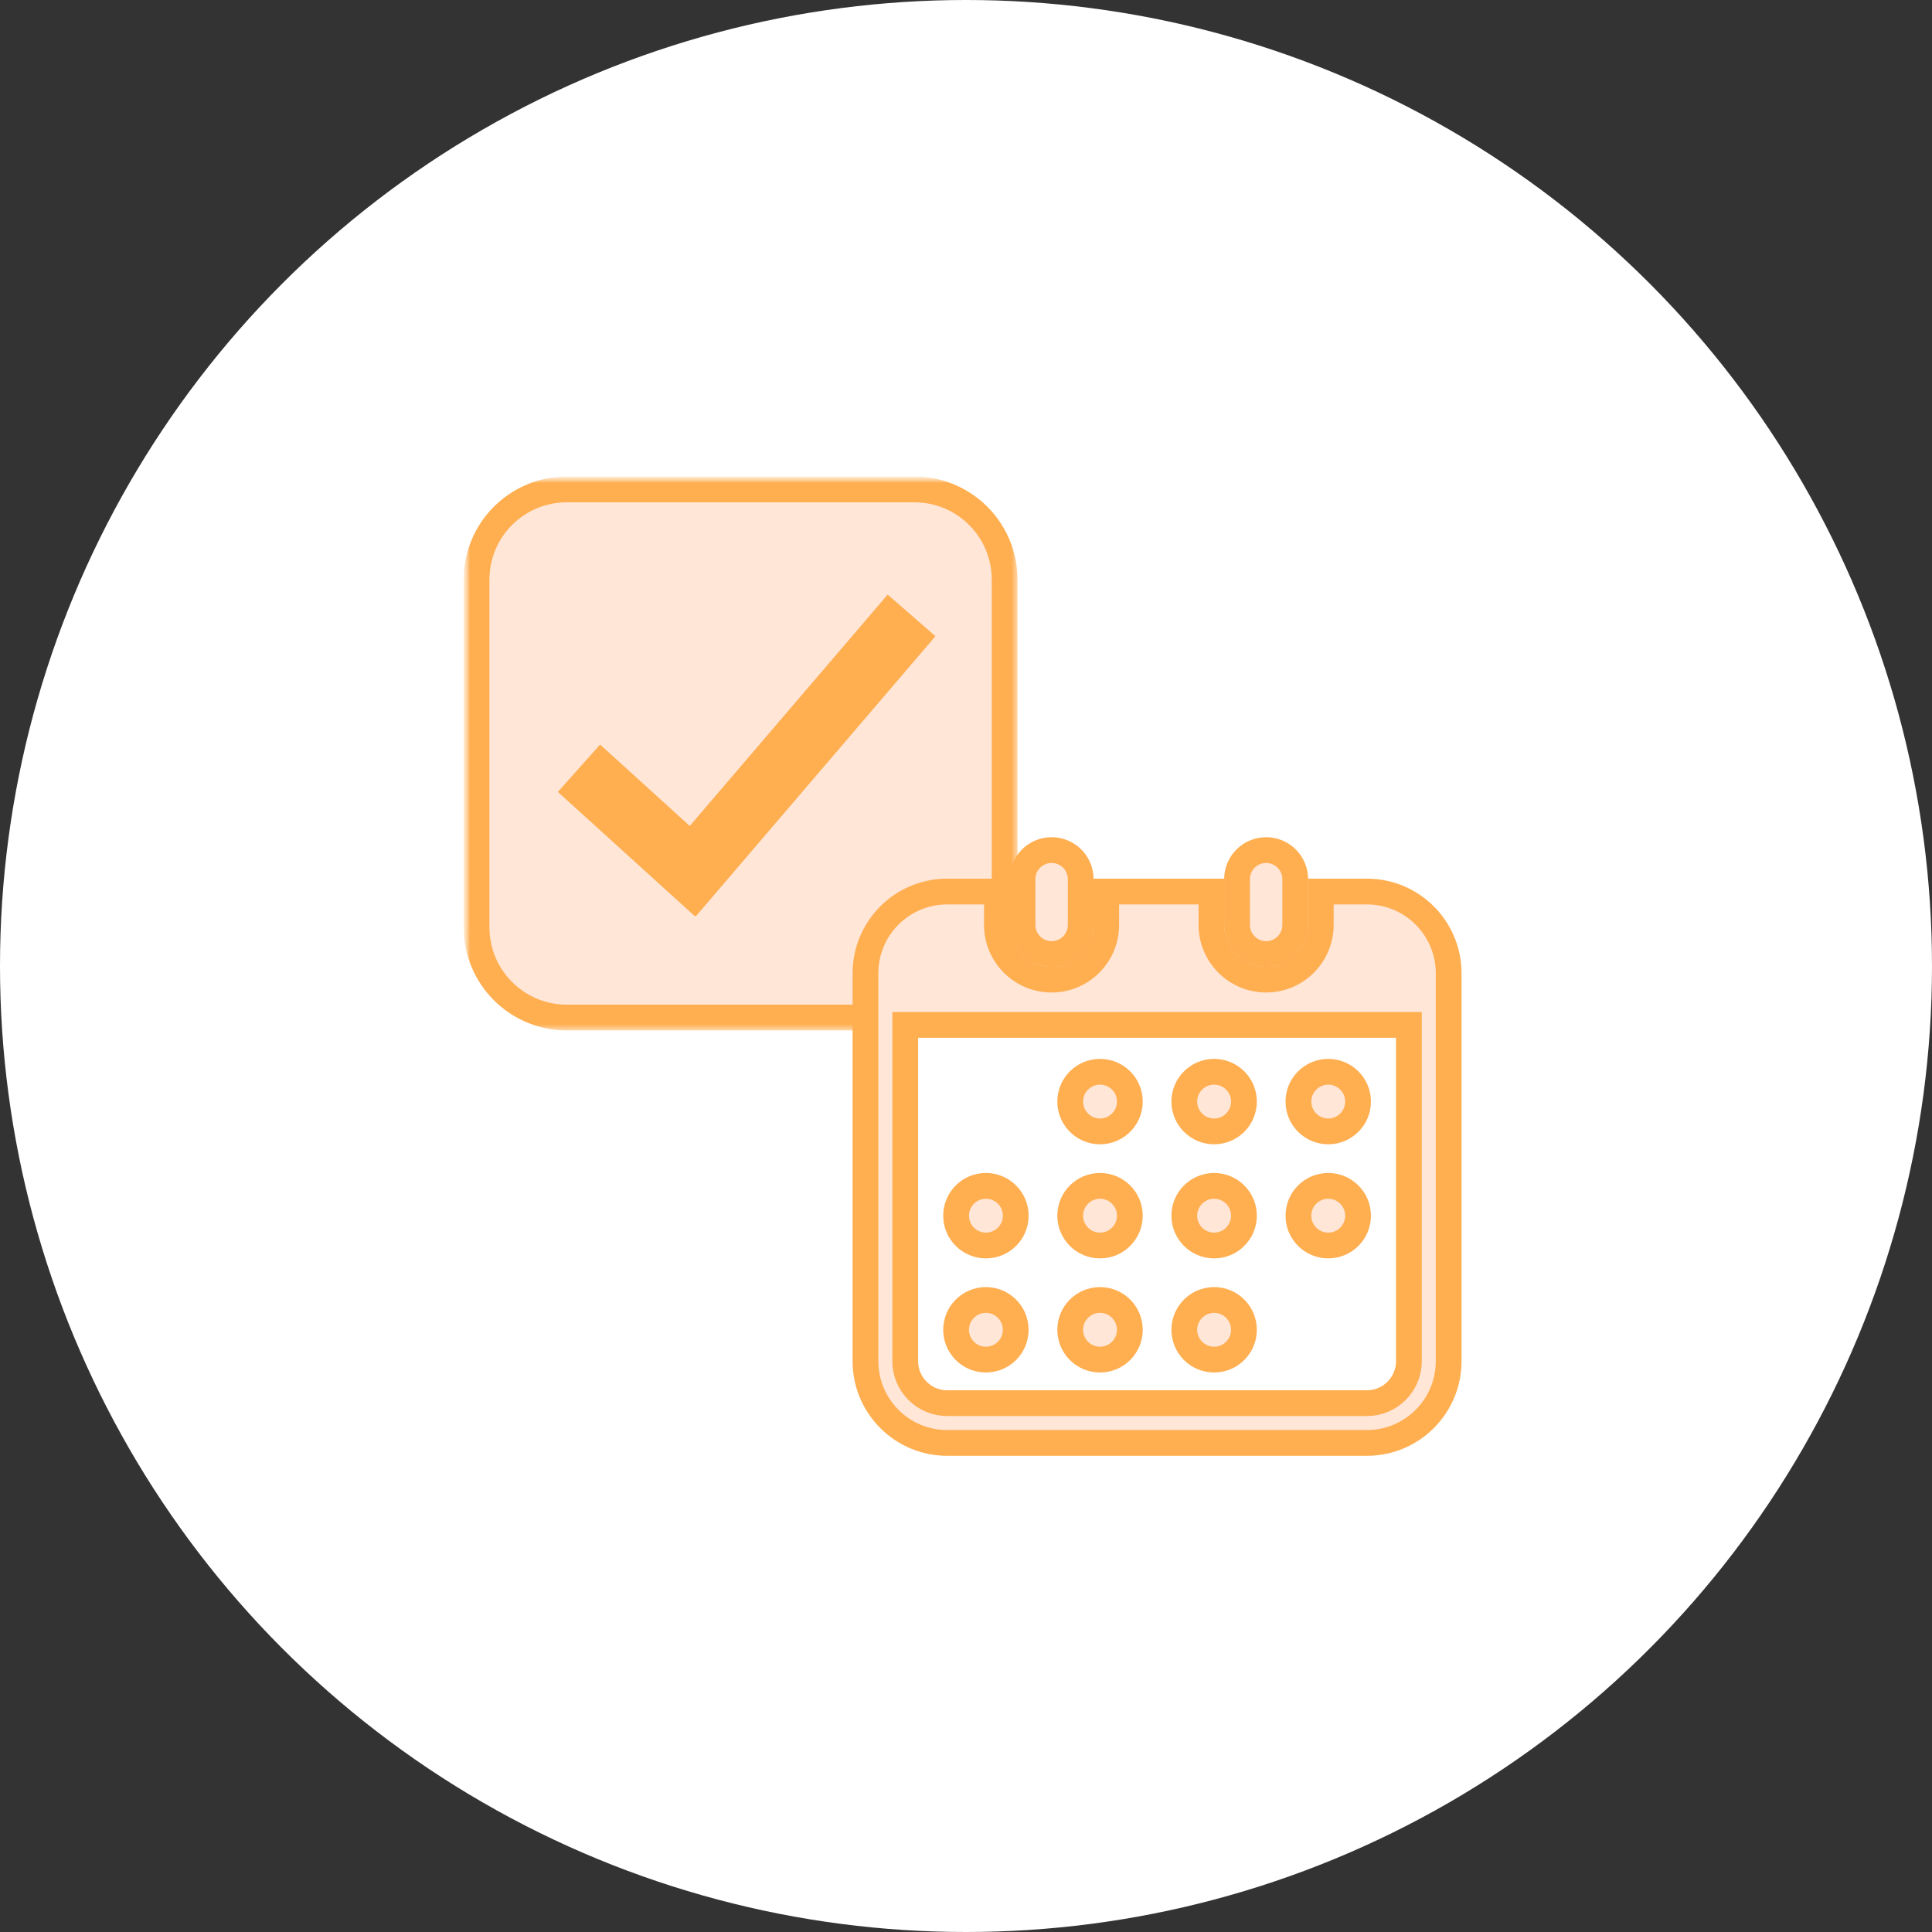 <svg width="150" height="150" viewBox="0 0 150 150" fill="none" xmlns="http://www.w3.org/2000/svg">
<rect x="0" y="0" width="150" height="150" fill="#333333" stroke="none"/>
<circle cx="75" cy="75" r="75" fill="white"/>
<mask id="mask0_4676_173483" style="mask-type:luminance" maskUnits="userSpaceOnUse" x="36" y="37" width="78" height="77">
<path d="M114 37H36V114H114V37Z" fill="white"/>
</mask>
<g mask="url(#mask0_4676_173483)">
<mask id="mask1_4676_173483" style="mask-type:luminance" maskUnits="userSpaceOnUse" x="36" y="37" width="43" height="43">
<path d="M79 37H36V80H79V37Z" fill="white"/>
</mask>
<g mask="url(#mask1_4676_173483)">
<path d="M71 38H44C40.134 38 37 41.134 37 45V72C37 75.866 40.134 79 44 79H71C74.866 79 78 75.866 78 72V45C78 41.134 74.866 38 71 38Z" fill="#FFE6D7" stroke="#FFAE50" stroke-width="2"/>
<path d="M53.956 71.14L53.991 71.101L54.029 71.137L72.629 49.395L68.918 46.166L53.553 64.127L46.592 57.809L43.312 61.484L53.956 71.14Z" fill="#FFAE50"/>
</g>
<path d="M81.646 74.072C82.894 74.072 83.905 73.061 83.905 71.813V68.258C83.905 67.011 82.894 66 81.646 66C80.399 66 79.387 67.011 79.387 68.258V71.812C79.387 73.061 80.399 74.072 81.646 74.072Z" fill="#FFE6D7" stroke="#FFAE50" stroke-width="2"/>
<path d="M98.302 74.072C99.549 74.072 100.561 73.061 100.561 71.813V68.258C100.561 67.011 99.549 66 98.302 66C97.055 66 96.043 67.011 96.043 68.258V71.812C96.043 73.061 97.055 74.072 98.302 74.072Z" fill="#FFE6D7" stroke="#FFAE50" stroke-width="2"/>
<path d="M106.128 69.219H102.544V71.812C102.544 74.153 100.641 76.057 98.301 76.057C95.961 76.057 94.057 74.153 94.057 71.812V69.219H85.887V71.812C85.887 74.153 83.983 76.057 81.644 76.057C79.303 76.057 77.4 74.153 77.4 71.812V69.219H73.54C70.036 69.219 67.195 72.059 67.195 75.563V105.683C67.195 109.187 70.036 112.028 73.54 112.028H106.128C109.632 112.028 112.473 109.187 112.473 105.683V75.563C112.473 72.059 109.632 69.219 106.128 69.219ZM109.386 105.683C109.386 107.479 107.924 108.941 106.128 108.941H73.54C71.744 108.941 70.282 107.479 70.282 105.683V79.573H109.386V105.683Z" fill="#FFE6D7" stroke="#FFAE50" stroke-width="2"/>
<path d="M85.405 105.56C86.684 105.56 87.721 104.523 87.721 103.245C87.721 101.966 86.684 100.93 85.405 100.93C84.127 100.93 83.09 101.966 83.09 103.245C83.09 104.523 84.127 105.56 85.405 105.56Z" fill="#FFE6D7" stroke="#FFAE50" stroke-width="2"/>
<path d="M85.405 96.701C86.684 96.701 87.721 95.665 87.721 94.386C87.721 93.108 86.684 92.07 85.405 92.07C84.127 92.07 83.09 93.107 83.09 94.386C83.09 95.665 84.127 96.701 85.405 96.701Z" fill="#FFE6D7" stroke="#FFAE50" stroke-width="2"/>
<path d="M76.546 105.56C77.825 105.56 78.861 104.523 78.861 103.245C78.861 101.966 77.824 100.93 76.546 100.93C75.267 100.93 74.231 101.966 74.231 103.245C74.231 104.523 75.267 105.56 76.546 105.56Z" fill="#FFE6D7" stroke="#FFAE50" stroke-width="2"/>
<path d="M76.546 96.701C77.825 96.701 78.861 95.665 78.861 94.386C78.861 93.108 77.824 92.07 76.546 92.07C75.267 92.07 74.231 93.107 74.231 94.386C74.231 95.665 75.267 96.701 76.546 96.701Z" fill="#FFE6D7" stroke="#FFAE50" stroke-width="2"/>
<path d="M103.124 87.842C104.403 87.842 105.439 86.805 105.439 85.526C105.439 84.247 104.403 83.211 103.124 83.211C101.845 83.211 100.809 84.247 100.809 85.526C100.809 86.805 101.845 87.842 103.124 87.842Z" fill="#FFE6D7" stroke="#FFAE50" stroke-width="2"/>
<path d="M94.265 87.842C95.543 87.842 96.58 86.805 96.58 85.526C96.58 84.247 95.543 83.211 94.265 83.211C92.986 83.211 91.949 84.247 91.949 85.526C91.949 86.805 92.986 87.842 94.265 87.842Z" fill="#FFE6D7" stroke="#FFAE50" stroke-width="2"/>
<path d="M94.265 96.701C95.543 96.701 96.58 95.665 96.58 94.386C96.58 93.108 95.543 92.07 94.265 92.07C92.986 92.07 91.949 93.107 91.949 94.386C91.949 95.665 92.986 96.701 94.265 96.701Z" fill="#FFE6D7" stroke="#FFAE50" stroke-width="2"/>
<path d="M103.124 96.701C104.403 96.701 105.439 95.665 105.439 94.386C105.439 93.108 104.403 92.07 103.124 92.07C101.845 92.07 100.809 93.107 100.809 94.386C100.809 95.665 101.845 96.701 103.124 96.701Z" fill="#FFE6D7" stroke="#FFAE50" stroke-width="2"/>
<path d="M94.265 105.56C95.543 105.56 96.58 104.523 96.58 103.245C96.58 101.966 95.543 100.93 94.265 100.93C92.986 100.93 91.949 101.966 91.949 103.245C91.949 104.523 92.986 105.56 94.265 105.56Z" fill="#FFE6D7" stroke="#FFAE50" stroke-width="2"/>
<path d="M85.405 87.842C86.684 87.842 87.721 86.805 87.721 85.526C87.721 84.247 86.684 83.211 85.405 83.211C84.127 83.211 83.09 84.247 83.09 85.526C83.09 86.805 84.127 87.842 85.405 87.842Z" fill="#FFE6D7" stroke="#FFAE50" stroke-width="2"/>
</g>
</svg>

